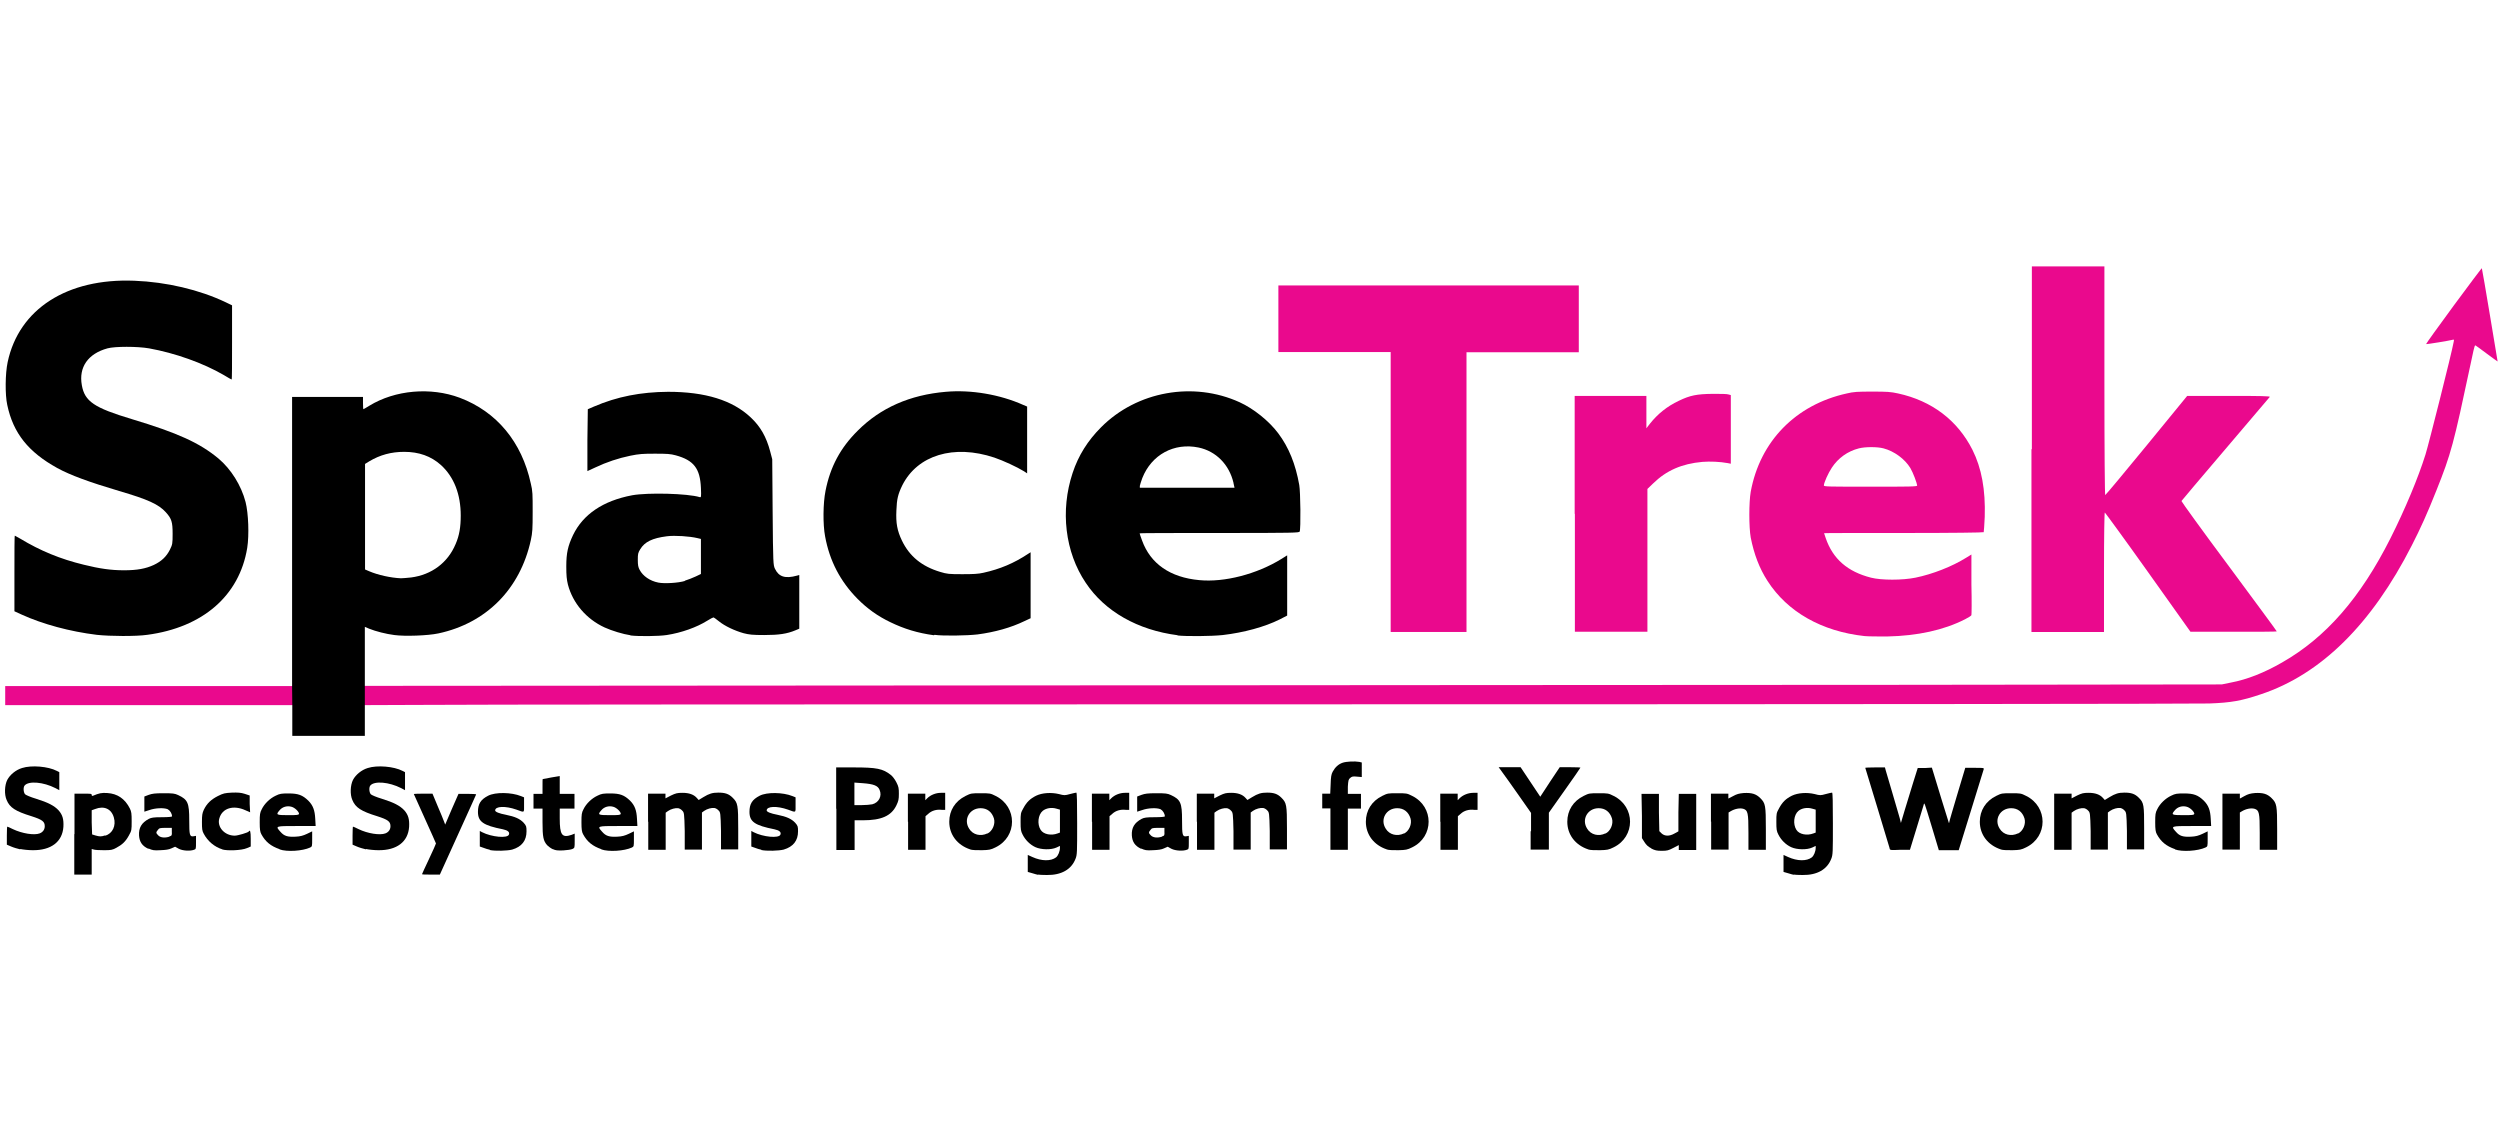 <svg width="122" height="56" viewBox="0 0 122 56" fill="none" xmlns="http://www.w3.org/2000/svg">
<g clip-path="url(#clip0_11218_537)">
<path d="M14.264 33.48H0.254V34.41H17.814L20.384 34.4C21.794 34.38 41.834 34.37 64.924 34.37C88.564 34.37 107.294 34.35 107.814 34.33C108.884 34.29 109.384 34.2 110.334 33.88C113.254 32.91 115.734 30.47 117.694 26.62C118.124 25.78 118.454 25.05 118.894 23.94C119.614 22.14 119.734 21.68 120.564 17.77C120.664 17.26 120.764 16.85 120.784 16.85C120.804 16.85 121.054 17.03 121.344 17.25C121.634 17.47 121.884 17.64 121.884 17.64C121.884 17.64 121.144 13.16 121.114 13.09C121.114 13.07 120.494 13.89 119.744 14.91C118.994 15.93 118.384 16.78 118.394 16.79C118.414 16.81 119.554 16.62 119.694 16.58C119.764 16.56 119.764 16.58 119.734 16.71C119.654 17.18 118.524 21.67 118.364 22.18C118.014 23.3 117.374 24.84 116.654 26.27C115.194 29.17 113.504 31.11 111.364 32.33C110.494 32.83 109.664 33.16 108.864 33.31L108.424 33.4L92.574 33.42C83.864 33.42 63.464 33.44 47.264 33.45L17.794 33.47" fill="#EA098D"/>
<path d="M14.264 34.42V35.91H17.804V30.59L18.014 30.68C18.334 30.81 18.844 30.94 19.244 30.99C19.764 31.06 20.884 31.02 21.394 30.91C23.734 30.41 25.384 28.74 25.904 26.36C25.984 25.99 25.994 25.82 25.994 24.97C25.994 24.12 25.994 23.96 25.904 23.6C25.464 21.56 24.234 20.09 22.434 19.41C21.014 18.88 19.284 19.03 18.024 19.8C17.874 19.89 17.744 19.97 17.734 19.97C17.724 19.97 17.714 19.83 17.714 19.67V19.37H14.254V33.5M17.814 25.21V22.64L18.024 22.51C18.544 22.2 19.094 22.05 19.724 22.05C20.444 22.05 21.034 22.26 21.514 22.69C22.154 23.27 22.484 24.12 22.484 25.16C22.484 25.72 22.414 26.14 22.234 26.55C21.854 27.46 21.064 28.05 20.064 28.18C19.874 28.2 19.654 28.22 19.564 28.22C19.074 28.2 18.444 28.06 18.024 27.88L17.814 27.79V25.22V25.21Z" fill="black"/>
<path d="M4.724 30.98C3.414 30.82 2.084 30.46 1.054 29.99L0.704 29.83V27.99C0.704 26.97 0.704 26.14 0.724 26.14C0.724 26.14 0.854 26.21 0.994 26.29C1.954 26.87 2.934 27.28 4.094 27.56C4.864 27.75 5.414 27.83 6.054 27.83C6.694 27.83 7.114 27.75 7.504 27.57C7.884 27.39 8.124 27.16 8.294 26.82C8.414 26.57 8.424 26.54 8.424 26.05C8.424 25.47 8.374 25.31 8.094 25C7.744 24.61 7.214 24.37 5.814 23.96C4.364 23.53 3.434 23.19 2.794 22.84C1.384 22.06 0.644 21.14 0.354 19.76C0.244 19.26 0.254 18.23 0.374 17.67C0.924 15.08 3.274 13.57 6.554 13.7C8.124 13.76 9.734 14.14 11.014 14.75L11.324 14.9V16.71C11.324 17.71 11.324 18.52 11.304 18.52C11.284 18.52 11.134 18.43 10.934 18.31C9.904 17.71 8.544 17.23 7.274 17C6.704 16.9 5.604 16.9 5.244 17C4.294 17.26 3.834 17.92 3.994 18.8C4.134 19.59 4.594 19.9 6.424 20.45C8.684 21.13 9.734 21.61 10.654 22.37C11.274 22.89 11.774 23.69 11.984 24.5C12.124 25.05 12.164 26.11 12.064 26.74C11.684 29.07 9.894 30.62 7.184 30.98C6.624 31.06 5.364 31.05 4.724 30.98Z" fill="black"/>
<path d="M30.765 31C30.415 30.95 29.855 30.78 29.505 30.62C28.615 30.21 27.955 29.44 27.715 28.53C27.655 28.28 27.635 28.09 27.635 27.64C27.635 26.98 27.715 26.64 27.965 26.11C28.455 25.1 29.425 24.44 30.845 24.17C31.615 24.03 33.555 24.08 34.145 24.26C34.215 24.28 34.225 24.26 34.205 23.81C34.165 22.86 33.855 22.46 32.975 22.22C32.715 22.15 32.555 22.14 31.965 22.14C31.375 22.14 31.195 22.15 30.755 22.24C30.175 22.36 29.605 22.55 29.055 22.81L28.665 22.99V21.48L28.685 19.97L28.985 19.84C30.125 19.35 31.275 19.13 32.605 19.12C34.415 19.12 35.745 19.53 36.635 20.37C37.105 20.81 37.395 21.31 37.585 22.03L37.685 22.41L37.705 24.99C37.725 27.51 37.735 27.57 37.815 27.75C38.005 28.15 38.315 28.25 38.895 28.09L39.005 28.06V30.68L38.815 30.76C38.405 30.93 38.015 30.99 37.295 30.99C36.725 30.99 36.555 30.97 36.285 30.9C35.855 30.78 35.365 30.55 35.085 30.32C34.965 30.22 34.835 30.13 34.815 30.13C34.795 30.13 34.655 30.2 34.515 30.29C34.005 30.61 33.255 30.88 32.535 30.99C32.145 31.05 31.165 31.06 30.765 31.01V31ZM33.415 28.34C33.575 28.29 33.805 28.2 33.955 28.13L34.205 28.01V26.3L34.035 26.26C33.665 26.17 32.935 26.12 32.545 26.17C31.835 26.26 31.465 26.44 31.245 26.8C31.135 26.98 31.125 27.03 31.125 27.32C31.125 27.58 31.145 27.68 31.215 27.81C31.375 28.11 31.715 28.35 32.125 28.43C32.415 28.49 33.105 28.45 33.425 28.35L33.415 28.34Z" fill="black"/>
<path d="M45.574 31C44.774 30.89 44.124 30.69 43.444 30.36C42.824 30.06 42.334 29.71 41.854 29.23C41.014 28.38 40.484 27.38 40.264 26.17C40.154 25.59 40.164 24.56 40.284 23.96C40.514 22.78 41.014 21.85 41.864 21.01C42.974 19.9 44.404 19.27 46.154 19.12C47.384 19.01 48.794 19.25 49.934 19.76L50.124 19.84V23.1L49.974 23C49.634 22.79 48.964 22.48 48.524 22.33C46.544 21.67 44.774 22.21 44.034 23.68C43.824 24.11 43.764 24.35 43.744 24.91C43.714 25.53 43.784 25.9 44.014 26.38C44.384 27.15 44.984 27.64 45.884 27.91C46.214 28.01 46.304 28.02 46.954 28.02C47.494 28.02 47.734 28.01 47.994 27.95C48.804 27.77 49.474 27.49 50.184 27.02L50.294 26.95V30.17L49.994 30.31C49.334 30.63 48.544 30.85 47.704 30.96C47.194 31.02 46.014 31.04 45.604 30.98L45.574 31Z" fill="black"/>
<path d="M57.474 31C55.524 30.75 53.914 29.84 52.984 28.44C51.974 26.94 51.734 24.92 52.344 23.08C52.624 22.23 53.084 21.5 53.734 20.85C55.484 19.09 58.234 18.6 60.494 19.63C61.174 19.94 61.924 20.54 62.374 21.14C62.894 21.83 63.224 22.65 63.404 23.67C63.464 23.99 63.484 25.81 63.424 25.94C63.394 26 63.174 26.01 59.504 26.01C57.364 26.01 55.614 26.01 55.614 26.03C55.614 26.03 55.664 26.2 55.734 26.38C56.144 27.51 57.104 28.18 58.524 28.31C59.744 28.43 61.334 28.02 62.544 27.27L62.814 27.1V30.04L62.444 30.23C61.724 30.59 60.704 30.87 59.674 30.99C59.124 31.05 57.894 31.06 57.454 31.01L57.474 31ZM60.194 23.56C59.984 22.67 59.344 22.02 58.494 21.84C57.294 21.59 56.194 22.19 55.744 23.33C55.684 23.49 55.634 23.66 55.624 23.71V23.8H60.244L60.194 23.57V23.56Z" fill="black"/>
<path d="M50.655 42.69C50.655 42.69 50.475 42.65 50.365 42.61L50.155 42.55V41.72L50.375 41.82C50.835 42.03 51.285 42.03 51.535 41.84C51.635 41.76 51.725 41.55 51.725 41.37V41.28L51.555 41.36C51.295 41.48 50.805 41.47 50.525 41.34C50.265 41.22 50.035 40.99 49.905 40.73C49.815 40.56 49.805 40.47 49.805 40.11C49.805 39.7 49.805 39.68 49.945 39.43C50.105 39.14 50.265 38.98 50.565 38.83C50.855 38.69 51.295 38.66 51.675 38.75C51.935 38.82 51.965 38.82 52.215 38.75C52.365 38.71 52.505 38.68 52.525 38.68C52.555 38.68 52.565 39.17 52.565 40.19C52.565 41.6 52.565 41.71 52.485 41.91C52.285 42.43 51.795 42.71 51.085 42.7C50.895 42.7 50.695 42.69 50.655 42.68V42.69ZM51.615 40.67L51.725 40.63V39.51L51.545 39.46C51.305 39.39 51.045 39.44 50.885 39.57C50.655 39.76 50.605 40.22 50.785 40.5C50.925 40.72 51.305 40.79 51.615 40.67Z" fill="black"/>
<path d="M87.536 42.69C87.536 42.69 87.356 42.65 87.246 42.61L87.036 42.55V41.72L87.255 41.82C87.716 42.03 88.166 42.03 88.416 41.84C88.516 41.76 88.606 41.55 88.606 41.37V41.28L88.436 41.36C88.175 41.48 87.686 41.47 87.406 41.34C87.145 41.22 86.916 40.99 86.786 40.73C86.696 40.56 86.686 40.47 86.686 40.11C86.686 39.7 86.686 39.68 86.826 39.43C86.986 39.14 87.145 38.98 87.445 38.83C87.736 38.69 88.175 38.66 88.555 38.75C88.816 38.82 88.846 38.82 89.096 38.75C89.236 38.71 89.385 38.68 89.406 38.68C89.436 38.68 89.445 39.17 89.445 40.19C89.445 41.6 89.445 41.71 89.365 41.91C89.165 42.43 88.676 42.71 87.966 42.7C87.776 42.7 87.576 42.69 87.536 42.68V42.69ZM88.496 40.67L88.606 40.63V39.51L88.426 39.46C88.186 39.39 87.925 39.44 87.766 39.57C87.535 39.76 87.486 40.22 87.666 40.5C87.806 40.72 88.186 40.79 88.496 40.67Z" fill="black"/>
<path d="M3.635 40.7V38.73H4.055C4.415 38.73 4.475 38.73 4.475 38.79C4.475 38.84 4.495 38.85 4.545 38.83C4.835 38.71 4.955 38.68 5.235 38.7C5.735 38.73 6.095 38.98 6.335 39.45C6.415 39.61 6.425 39.7 6.425 40.08C6.425 40.51 6.425 40.53 6.285 40.78C6.125 41.07 5.965 41.22 5.665 41.38C5.475 41.48 5.415 41.49 5.075 41.49C4.865 41.49 4.645 41.48 4.585 41.46L4.475 41.43V42.68H3.625V40.71L3.635 40.7ZM5.135 40.78C5.495 40.68 5.675 40.29 5.555 39.89C5.435 39.47 5.075 39.31 4.645 39.48L4.475 39.54V40.13L4.495 40.72L4.655 40.77C4.865 40.83 4.935 40.83 5.125 40.77L5.135 40.78Z" fill="black"/>
<path d="M20.595 42.66C20.595 42.66 20.745 42.31 20.935 41.92C21.125 41.52 21.275 41.18 21.275 41.16C21.275 41.14 21.025 40.6 20.735 39.95C20.445 39.3 20.195 38.76 20.195 38.75C20.195 38.74 20.405 38.73 20.645 38.73H21.105L21.355 39.33C21.495 39.66 21.635 39.99 21.665 40.08L21.725 40.24L22.045 39.49L22.375 38.74H22.815C23.055 38.74 23.245 38.75 23.235 38.77C23.235 38.79 22.825 39.67 22.345 40.74L21.465 42.68H21.035C20.795 42.68 20.595 42.68 20.595 42.66Z" fill="black"/>
<path d="M0.994 41.45C0.864 41.42 0.654 41.36 0.544 41.31L0.334 41.22V40.78C0.334 40.54 0.344 40.34 0.354 40.34C0.364 40.34 0.494 40.39 0.624 40.46C1.084 40.68 1.674 40.77 1.934 40.67C2.094 40.61 2.184 40.48 2.184 40.32C2.184 40.09 2.064 40 1.534 39.83C0.754 39.59 0.474 39.41 0.324 39.04C0.204 38.77 0.224 38.32 0.354 38.06C0.484 37.81 0.774 37.57 1.074 37.48C1.534 37.33 2.354 37.4 2.774 37.62L2.894 37.68V38.56L2.704 38.46C2.114 38.16 1.404 38.1 1.204 38.33C1.124 38.42 1.144 38.67 1.224 38.76C1.264 38.8 1.494 38.9 1.764 38.98C2.344 39.16 2.654 39.32 2.864 39.55C3.054 39.77 3.114 39.98 3.094 40.35C3.044 41.08 2.494 41.5 1.594 41.49C1.394 41.49 1.114 41.46 0.984 41.43L0.994 41.45Z" fill="black"/>
<path d="M7.235 41.42C6.935 41.28 6.805 41.08 6.785 40.77C6.765 40.4 6.905 40.15 7.265 39.96C7.385 39.9 7.495 39.88 7.895 39.88C8.225 39.88 8.395 39.86 8.395 39.84C8.395 39.7 8.295 39.55 8.185 39.49C7.995 39.41 7.575 39.43 7.295 39.53C7.165 39.57 7.045 39.61 7.045 39.61C7.045 39.61 7.045 39.44 7.045 39.24V38.87L7.255 38.79C7.425 38.73 7.555 38.71 7.975 38.71C8.435 38.71 8.525 38.72 8.695 38.8C9.165 39.02 9.235 39.18 9.235 40.03C9.235 40.75 9.255 40.84 9.445 40.81L9.565 40.79V41.11C9.565 41.42 9.565 41.44 9.465 41.47C9.275 41.54 8.915 41.52 8.725 41.42L8.545 41.32L8.365 41.4C8.245 41.46 8.075 41.48 7.825 41.49C7.505 41.51 7.435 41.49 7.255 41.41L7.235 41.42ZM8.265 40.82C8.385 40.78 8.395 40.77 8.385 40.59V40.4H8.075C7.815 40.4 7.765 40.41 7.705 40.5C7.605 40.62 7.605 40.65 7.725 40.77C7.835 40.88 8.045 40.9 8.265 40.83V40.82Z" fill="black"/>
<path d="M10.855 41.45C10.466 41.33 10.136 41.05 9.945 40.69C9.865 40.55 9.855 40.46 9.855 40.11C9.855 39.76 9.875 39.68 9.945 39.52C10.095 39.21 10.296 39.02 10.626 38.85C10.905 38.71 10.966 38.7 11.316 38.68C11.605 38.67 11.755 38.68 11.945 38.74L12.185 38.82V39.23L12.206 39.64L11.976 39.54C11.386 39.27 10.845 39.44 10.706 39.93C10.575 40.35 10.956 40.78 11.456 40.78C11.605 40.78 12.105 40.63 12.136 40.58C12.206 40.47 12.236 40.58 12.236 40.93V41.31L12.046 41.39C11.796 41.5 11.095 41.53 10.835 41.45H10.855Z" fill="black"/>
<path d="M13.644 41.44C13.214 41.29 12.954 41.08 12.754 40.71C12.694 40.6 12.674 40.48 12.674 40.13C12.674 39.74 12.684 39.66 12.774 39.49C12.904 39.22 13.174 38.96 13.454 38.83C13.654 38.73 13.734 38.72 14.084 38.72C14.554 38.72 14.764 38.8 15.044 39.07C15.274 39.3 15.364 39.54 15.384 39.96L15.404 40.31H14.474C13.424 40.31 13.434 40.31 13.684 40.59C13.864 40.8 14.034 40.85 14.424 40.83C14.654 40.82 14.794 40.78 14.984 40.69L15.234 40.57V40.94C15.234 41.3 15.234 41.31 15.134 41.36C14.764 41.53 14.004 41.58 13.644 41.45V41.44ZM14.594 39.72C14.594 39.61 14.384 39.41 14.224 39.37C14.014 39.31 13.784 39.37 13.644 39.54C13.454 39.76 13.474 39.78 14.064 39.78C14.494 39.78 14.584 39.77 14.584 39.72H14.594Z" fill="black"/>
<path d="M17.865 41.45C17.735 41.42 17.525 41.36 17.415 41.31L17.205 41.22V40.78C17.205 40.54 17.215 40.34 17.225 40.34C17.235 40.34 17.365 40.39 17.495 40.46C17.945 40.68 18.545 40.77 18.805 40.67C18.965 40.61 19.055 40.48 19.055 40.32C19.055 40.09 18.935 40 18.405 39.83C17.625 39.59 17.345 39.41 17.195 39.04C17.075 38.77 17.095 38.32 17.225 38.06C17.355 37.81 17.645 37.57 17.945 37.48C18.405 37.33 19.225 37.4 19.645 37.62L19.765 37.68V38.56L19.575 38.46C18.985 38.16 18.275 38.1 18.075 38.33C17.995 38.42 18.015 38.67 18.095 38.76C18.135 38.8 18.365 38.9 18.635 38.98C19.215 39.16 19.525 39.32 19.735 39.55C19.925 39.77 19.985 39.98 19.965 40.35C19.915 41.08 19.365 41.5 18.465 41.49C18.265 41.49 17.985 41.46 17.855 41.43L17.865 41.45Z" fill="black"/>
<path d="M23.914 41.47C23.824 41.45 23.674 41.41 23.584 41.37L23.414 41.31V40.55L23.524 40.61C23.994 40.85 24.764 40.92 24.834 40.73C24.884 40.61 24.784 40.52 24.544 40.47C23.584 40.28 23.324 40.1 23.324 39.62C23.324 39.23 23.454 39.02 23.824 38.83C24.174 38.65 24.954 38.66 25.424 38.85L25.574 38.91V39.27C25.574 39.68 25.614 39.66 25.204 39.51C24.664 39.32 24.164 39.34 24.164 39.55C24.164 39.62 24.364 39.7 24.684 39.76C25.134 39.85 25.374 39.96 25.554 40.15C25.684 40.3 25.694 40.33 25.694 40.57C25.694 41.02 25.464 41.32 24.994 41.46C24.764 41.52 24.164 41.54 23.894 41.48L23.914 41.47Z" fill="black"/>
<path d="M26.975 41.44C26.885 41.4 26.765 41.31 26.705 41.25C26.515 41.04 26.475 40.85 26.475 40.12V39.46H26.035V38.74H26.475V38.38C26.475 38.18 26.475 38.02 26.485 38.02C26.485 38.02 26.675 37.98 26.905 37.94L27.315 37.87V38.74H28.035V39.46H27.315V39.94C27.315 40.75 27.425 40.9 27.895 40.74L28.045 40.68V41.03C28.045 41.37 28.045 41.38 27.935 41.43C27.875 41.46 27.665 41.49 27.485 41.5C27.205 41.51 27.115 41.5 26.985 41.44H26.975Z" fill="black"/>
<path d="M29.345 41.44C28.915 41.29 28.655 41.08 28.455 40.71C28.395 40.6 28.375 40.48 28.375 40.13C28.375 39.74 28.385 39.66 28.475 39.49C28.605 39.22 28.875 38.96 29.155 38.83C29.355 38.73 29.435 38.72 29.785 38.72C30.255 38.72 30.465 38.8 30.745 39.07C30.975 39.3 31.065 39.54 31.085 39.96L31.105 40.31H30.175C29.125 40.31 29.135 40.31 29.385 40.59C29.565 40.8 29.735 40.85 30.125 40.83C30.355 40.82 30.495 40.78 30.685 40.69L30.935 40.57V40.94C30.935 41.3 30.935 41.31 30.835 41.36C30.465 41.53 29.705 41.58 29.345 41.45V41.44ZM30.295 39.72C30.295 39.61 30.085 39.41 29.925 39.37C29.715 39.31 29.485 39.37 29.345 39.54C29.155 39.76 29.175 39.78 29.765 39.78C30.195 39.78 30.285 39.77 30.285 39.72H30.295Z" fill="black"/>
<path d="M37.164 41.47C37.074 41.45 36.924 41.41 36.834 41.37L36.664 41.31V40.55L36.774 40.61C37.244 40.85 38.014 40.92 38.084 40.73C38.134 40.61 38.034 40.52 37.794 40.47C36.834 40.28 36.574 40.1 36.574 39.62C36.574 39.23 36.704 39.02 37.074 38.83C37.424 38.65 38.204 38.66 38.674 38.85L38.824 38.91V39.27C38.824 39.68 38.864 39.66 38.454 39.51C37.914 39.32 37.414 39.34 37.414 39.55C37.414 39.62 37.614 39.7 37.934 39.76C38.384 39.85 38.624 39.96 38.804 40.15C38.934 40.3 38.944 40.33 38.944 40.57C38.944 41.02 38.714 41.32 38.244 41.46C38.014 41.52 37.414 41.54 37.144 41.48L37.164 41.47Z" fill="black"/>
<path d="M47.344 41.45C46.714 41.24 46.324 40.73 46.324 40.1C46.324 39.55 46.614 39.09 47.124 38.84C47.384 38.71 47.414 38.71 47.854 38.71C48.294 38.71 48.334 38.71 48.584 38.84C49.654 39.37 49.654 40.83 48.584 41.35C48.344 41.47 48.274 41.48 47.914 41.49C47.654 41.49 47.444 41.49 47.334 41.45H47.344ZM48.184 40.68C48.434 40.56 48.584 40.21 48.504 39.94C48.404 39.62 48.174 39.44 47.854 39.44C47.314 39.44 47.004 39.99 47.294 40.44C47.474 40.74 47.854 40.83 48.184 40.67V40.68Z" fill="black"/>
<path d="M55.684 41.42C55.384 41.28 55.254 41.08 55.234 40.77C55.214 40.4 55.354 40.15 55.714 39.96C55.834 39.9 55.944 39.88 56.344 39.88C56.674 39.88 56.844 39.86 56.844 39.84C56.844 39.7 56.744 39.55 56.634 39.49C56.444 39.41 56.024 39.43 55.744 39.53C55.614 39.57 55.494 39.61 55.494 39.61C55.494 39.61 55.494 39.44 55.494 39.24V38.87L55.704 38.79C55.874 38.73 56.004 38.71 56.424 38.71C56.884 38.71 56.974 38.72 57.144 38.8C57.614 39.02 57.684 39.18 57.684 40.03C57.684 40.75 57.704 40.84 57.894 40.81L58.014 40.79V41.11C58.014 41.42 58.014 41.44 57.914 41.47C57.724 41.54 57.364 41.52 57.164 41.42L56.984 41.32L56.804 41.4C56.684 41.46 56.514 41.48 56.264 41.49C55.944 41.51 55.874 41.49 55.694 41.41L55.684 41.42ZM56.704 40.82C56.824 40.78 56.834 40.77 56.824 40.59V40.4H56.514C56.254 40.4 56.204 40.41 56.144 40.5C56.044 40.62 56.044 40.65 56.164 40.77C56.274 40.88 56.484 40.9 56.704 40.83V40.82Z" fill="black"/>
<path d="M67.674 41.45C67.044 41.24 66.654 40.73 66.654 40.1C66.654 39.55 66.944 39.09 67.454 38.84C67.714 38.71 67.744 38.71 68.184 38.71C68.624 38.71 68.664 38.71 68.914 38.84C69.984 39.37 69.984 40.83 68.914 41.35C68.674 41.47 68.604 41.48 68.244 41.49C67.984 41.49 67.774 41.49 67.664 41.45H67.674ZM68.514 40.68C68.764 40.56 68.914 40.21 68.834 39.94C68.734 39.62 68.504 39.44 68.184 39.44C67.644 39.44 67.334 39.99 67.624 40.44C67.804 40.74 68.184 40.83 68.514 40.67V40.68Z" fill="black"/>
<path d="M77.504 41.45C76.874 41.24 76.484 40.73 76.484 40.1C76.484 39.55 76.774 39.09 77.284 38.84C77.544 38.71 77.574 38.71 78.014 38.71C78.454 38.71 78.494 38.71 78.744 38.84C79.814 39.37 79.814 40.83 78.744 41.35C78.504 41.47 78.434 41.48 78.074 41.49C77.814 41.49 77.604 41.49 77.494 41.45H77.504ZM78.344 40.68C78.594 40.56 78.744 40.21 78.664 39.94C78.564 39.62 78.334 39.44 78.014 39.44C77.474 39.44 77.164 39.99 77.454 40.44C77.634 40.74 78.014 40.83 78.344 40.67V40.68Z" fill="black"/>
<path d="M80.585 41.4C80.425 41.32 80.335 41.23 80.246 41.09L80.126 40.9V39.82L80.106 38.74H80.956V39.65L80.975 40.56L81.085 40.67C81.236 40.81 81.466 40.82 81.725 40.67L81.906 40.57V39.65L81.925 38.74H82.775V41.48H81.925V41.24L81.656 41.38C81.425 41.5 81.356 41.52 81.096 41.52C80.856 41.52 80.766 41.5 80.585 41.41V41.4Z" fill="black"/>
<path d="M97.635 41.45C97.005 41.24 96.615 40.73 96.615 40.1C96.615 39.55 96.905 39.09 97.415 38.84C97.675 38.71 97.705 38.71 98.145 38.71C98.585 38.71 98.625 38.71 98.875 38.84C99.945 39.37 99.945 40.83 98.875 41.35C98.635 41.47 98.565 41.48 98.205 41.49C97.945 41.49 97.735 41.49 97.625 41.45H97.635ZM98.475 40.68C98.725 40.56 98.875 40.21 98.795 39.94C98.695 39.62 98.465 39.44 98.145 39.44C97.605 39.44 97.295 39.99 97.585 40.44C97.765 40.74 98.145 40.83 98.475 40.67V40.68Z" fill="black"/>
<path d="M106.144 41.44C105.714 41.29 105.454 41.08 105.254 40.71C105.194 40.6 105.174 40.48 105.174 40.13C105.174 39.74 105.184 39.66 105.274 39.49C105.404 39.22 105.674 38.96 105.954 38.83C106.154 38.73 106.234 38.72 106.584 38.72C107.054 38.72 107.264 38.8 107.544 39.07C107.774 39.3 107.864 39.54 107.884 39.96L107.904 40.31H106.974C105.924 40.31 105.934 40.31 106.184 40.59C106.364 40.8 106.534 40.85 106.924 40.83C107.154 40.82 107.294 40.78 107.484 40.69L107.734 40.57V40.94C107.734 41.3 107.734 41.31 107.624 41.36C107.254 41.53 106.494 41.58 106.134 41.45L106.144 41.44ZM107.084 39.72C107.084 39.61 106.874 39.41 106.714 39.37C106.504 39.31 106.274 39.37 106.134 39.54C105.944 39.76 105.964 39.78 106.554 39.78C106.984 39.78 107.074 39.77 107.074 39.72H107.084Z" fill="black"/>
<path d="M31.625 40.1V38.73H32.475V38.96L32.745 38.82C32.975 38.71 33.055 38.69 33.305 38.69C33.625 38.69 33.855 38.77 34.005 38.94L34.095 39.04L34.325 38.9C34.605 38.73 34.765 38.68 35.055 38.68C35.385 38.68 35.565 38.74 35.755 38.93C36.005 39.18 36.025 39.28 36.025 40.44V41.45H35.185V40.55C35.165 39.67 35.155 39.64 35.065 39.55C35.015 39.49 34.925 39.44 34.865 39.43C34.735 39.41 34.505 39.47 34.365 39.57L34.255 39.65V41.46H33.415V40.56C33.395 39.68 33.385 39.65 33.295 39.56C33.245 39.5 33.155 39.45 33.095 39.44C32.965 39.42 32.735 39.48 32.595 39.58L32.485 39.66V41.47H31.635V40.1H31.625Z" fill="black"/>
<path d="M40.805 39.46V37.45H41.665C42.785 37.45 43.085 37.51 43.475 37.82C43.555 37.88 43.675 38.04 43.745 38.18C43.855 38.39 43.865 38.47 43.865 38.74C43.865 39.01 43.845 39.09 43.745 39.3C43.495 39.82 43.005 40.03 42.115 40.03H41.705V41.48H40.815V39.47L40.805 39.46ZM42.565 39.25C42.885 39.17 43.055 38.85 42.925 38.55C42.845 38.34 42.635 38.26 42.105 38.22L41.695 38.19V39.29H42.045C42.235 39.29 42.465 39.27 42.565 39.25Z" fill="black"/>
<path d="M44.305 40.1V38.73H45.155V39.05L45.255 38.95C45.405 38.8 45.665 38.69 45.915 38.69H46.125V39.52H45.955C45.705 39.49 45.465 39.56 45.305 39.71L45.165 39.83V41.47H44.315V40.1H44.305Z" fill="black"/>
<path d="M53.285 40.1V38.73H54.135V39.05L54.235 38.95C54.385 38.8 54.645 38.69 54.895 38.69H55.105V39.52H54.935C54.685 39.49 54.445 39.56 54.285 39.71L54.145 39.83V41.47H53.295V40.1H53.285Z" fill="black"/>
<path d="M58.404 40.1V38.73H59.254V38.96L59.524 38.82C59.754 38.71 59.834 38.69 60.084 38.69C60.404 38.69 60.634 38.77 60.784 38.94L60.874 39.04L61.104 38.9C61.384 38.73 61.544 38.68 61.834 38.68C62.164 38.68 62.344 38.74 62.534 38.93C62.784 39.18 62.804 39.28 62.804 40.44V41.45H61.964V40.55C61.944 39.67 61.934 39.64 61.844 39.55C61.794 39.49 61.704 39.44 61.644 39.43C61.514 39.41 61.284 39.47 61.144 39.57L61.034 39.65V41.46H60.194V40.56C60.174 39.68 60.164 39.65 60.074 39.56C60.024 39.5 59.934 39.45 59.874 39.44C59.744 39.42 59.514 39.48 59.374 39.58L59.264 39.66V41.47H58.414V40.1H58.404Z" fill="black"/>
<path d="M64.925 40.46V39.45H64.525V38.73H64.915L64.935 38.28C64.945 37.92 64.965 37.79 65.035 37.66C65.155 37.44 65.315 37.29 65.525 37.22C65.705 37.16 66.105 37.14 66.335 37.18L66.455 37.21V37.92L66.225 37.9C66.025 37.88 65.975 37.89 65.895 37.96C65.805 38.03 65.795 38.08 65.775 38.39V38.74H66.085H66.415V39.46H65.775V41.47H64.925V40.46Z" fill="black"/>
<path d="M70.285 40.1V38.73H71.135V39.05L71.235 38.95C71.385 38.8 71.645 38.69 71.895 38.69H72.105V39.52H71.935C71.685 39.49 71.445 39.56 71.285 39.71L71.145 39.83V41.47H70.295V40.1H70.285Z" fill="black"/>
<path d="M74.715 40.57V39.67L74.105 38.8C73.775 38.32 73.415 37.83 73.315 37.69L73.135 37.44H74.205L74.685 38.16L75.165 38.88L75.635 38.16L76.115 37.44H76.625C76.905 37.44 77.125 37.45 77.125 37.46C77.125 37.47 76.785 37.97 76.355 38.57L75.585 39.66V41.46H74.695V40.56L74.715 40.57Z" fill="black"/>
<path d="M83.494 40.1V38.73H84.344V38.97L84.574 38.85C84.754 38.75 84.864 38.72 85.094 38.7C85.484 38.68 85.694 38.74 85.904 38.95C86.154 39.2 86.174 39.3 86.174 40.46V41.47H85.324V40.64C85.324 39.66 85.294 39.54 85.074 39.47C84.904 39.42 84.654 39.47 84.454 39.59L84.354 39.65V41.46H83.504V40.09L83.494 40.1Z" fill="black"/>
<path d="M92.215 41.4C92.215 41.4 91.935 40.47 91.615 39.41C91.295 38.35 91.025 37.48 91.025 37.47C91.025 37.46 91.235 37.45 91.505 37.45H91.985L92.025 37.6C92.045 37.68 92.195 38.18 92.355 38.72C92.515 39.25 92.665 39.8 92.705 39.92L92.765 40.16L92.955 39.52C93.065 39.17 93.245 38.56 93.365 38.18L93.585 37.48H93.925L94.275 37.46L94.315 37.59C94.435 38 95.095 40.14 95.105 40.16C95.115 40.16 95.125 40.16 95.125 40.12C95.125 40.08 95.305 39.48 95.515 38.77L95.905 37.47H96.365C96.785 37.47 96.825 37.47 96.805 37.54C96.795 37.58 96.515 38.48 96.185 39.55L95.585 41.49H94.615L94.285 40.39C93.875 39.04 93.915 39.14 93.865 39.31C93.845 39.39 93.685 39.91 93.515 40.46L93.205 41.47H92.725C92.295 41.49 92.235 41.49 92.215 41.42V41.4Z" fill="black"/>
<path d="M100.244 40.1V38.73H101.094V38.96L101.364 38.82C101.594 38.71 101.674 38.69 101.924 38.69C102.244 38.69 102.474 38.77 102.624 38.94L102.714 39.04L102.944 38.9C103.224 38.73 103.384 38.68 103.674 38.68C104.004 38.68 104.184 38.74 104.374 38.93C104.624 39.18 104.634 39.28 104.634 40.44V41.45H103.794V40.55C103.774 39.67 103.764 39.64 103.674 39.55C103.624 39.49 103.534 39.44 103.474 39.43C103.344 39.41 103.114 39.47 102.974 39.57L102.864 39.65V41.46H102.024V40.56C102.004 39.68 101.994 39.65 101.904 39.56C101.854 39.5 101.764 39.45 101.704 39.44C101.574 39.42 101.344 39.48 101.204 39.58L101.094 39.66V41.47H100.244V40.1Z" fill="black"/>
<path d="M108.455 40.1V38.73H109.305V38.97L109.525 38.85C109.705 38.75 109.815 38.72 110.045 38.7C110.435 38.68 110.645 38.74 110.855 38.95C111.105 39.2 111.125 39.3 111.125 40.46V41.47H110.275V40.64C110.275 39.66 110.245 39.54 110.025 39.47C109.855 39.42 109.605 39.47 109.405 39.59L109.305 39.65V41.46H108.455V40.09V40.1Z" fill="black"/>
<path d="M90.985 31.04C88.895 30.81 87.225 29.86 86.255 28.35C85.855 27.73 85.595 27.04 85.435 26.23C85.345 25.72 85.345 24.52 85.435 24C85.885 21.54 87.625 19.75 90.125 19.2C90.455 19.12 90.645 19.11 91.365 19.11C92.085 19.11 92.265 19.12 92.625 19.2C94.275 19.56 95.525 20.51 96.255 21.95C96.705 22.85 96.895 23.9 96.855 25.22C96.835 25.61 96.815 25.95 96.805 25.97C96.785 25.99 95.325 26.01 92.895 26.01C90.765 26.01 89.015 26.01 89.015 26.02C89.015 26.02 89.055 26.14 89.095 26.26C89.445 27.28 90.165 27.9 91.305 28.19C91.815 28.32 92.835 28.32 93.475 28.19C94.305 28.02 95.255 27.65 95.945 27.22L96.205 27.06V28.52C96.225 29.32 96.215 29.99 96.205 30.02C96.195 30.05 96.055 30.14 95.895 30.22C94.855 30.75 93.575 31.03 92.095 31.06C91.675 31.06 91.175 31.06 90.985 31.04ZM93.555 23.7C93.555 23.58 93.355 23.06 93.225 22.84C92.955 22.4 92.445 22.02 91.915 21.88C91.615 21.8 91.025 21.8 90.715 21.88C90.165 22.02 89.705 22.35 89.395 22.82C89.215 23.09 89.005 23.56 89.005 23.69C89.005 23.75 89.235 23.75 91.285 23.75C93.205 23.75 93.565 23.75 93.565 23.69L93.555 23.7Z" fill="#EA098D"/>
<path d="M67.865 24.01V17.18H62.385V13.93H77.045V17.19H71.565V30.84H67.865V24.01Z" fill="#EA098D"/>
<path d="M76.844 25.08V19.32H80.344V20.9L80.514 20.68C80.894 20.2 81.354 19.83 81.924 19.56C82.484 19.29 82.804 19.23 83.574 19.22C83.944 19.22 84.284 19.22 84.354 19.25L84.464 19.28V22.63L84.314 22.6C83.934 22.53 83.454 22.51 83.074 22.54C82.074 22.63 81.314 22.96 80.664 23.6L80.394 23.86V30.83H76.854V25.07L76.844 25.08Z" fill="#EA098D"/>
<path d="M99.155 21.92V13H102.695V18.58C102.695 22.09 102.715 24.16 102.735 24.16C102.755 24.16 103.665 23.07 104.755 21.74L106.735 19.32H108.765C110.375 19.32 110.785 19.33 110.765 19.37C110.745 19.39 109.775 20.54 108.605 21.91C107.435 23.28 106.475 24.42 106.455 24.45C106.455 24.48 107.485 25.91 108.775 27.64C110.055 29.37 111.105 30.79 111.105 30.81C111.105 30.83 110.155 30.83 109.005 30.83H106.895L104.825 27.92C103.695 26.33 102.735 25.02 102.715 25.01C102.695 25.01 102.675 26.13 102.675 27.92V30.84H99.135V21.92H99.155Z" fill="#EA098D"/>
</g>
<defs>
<clipPath id="clip0_11218_537">
<rect width="121.89" height="30" fill="white" transform="translate(0.055 13)"/>
</clipPath>
</defs>
</svg>
